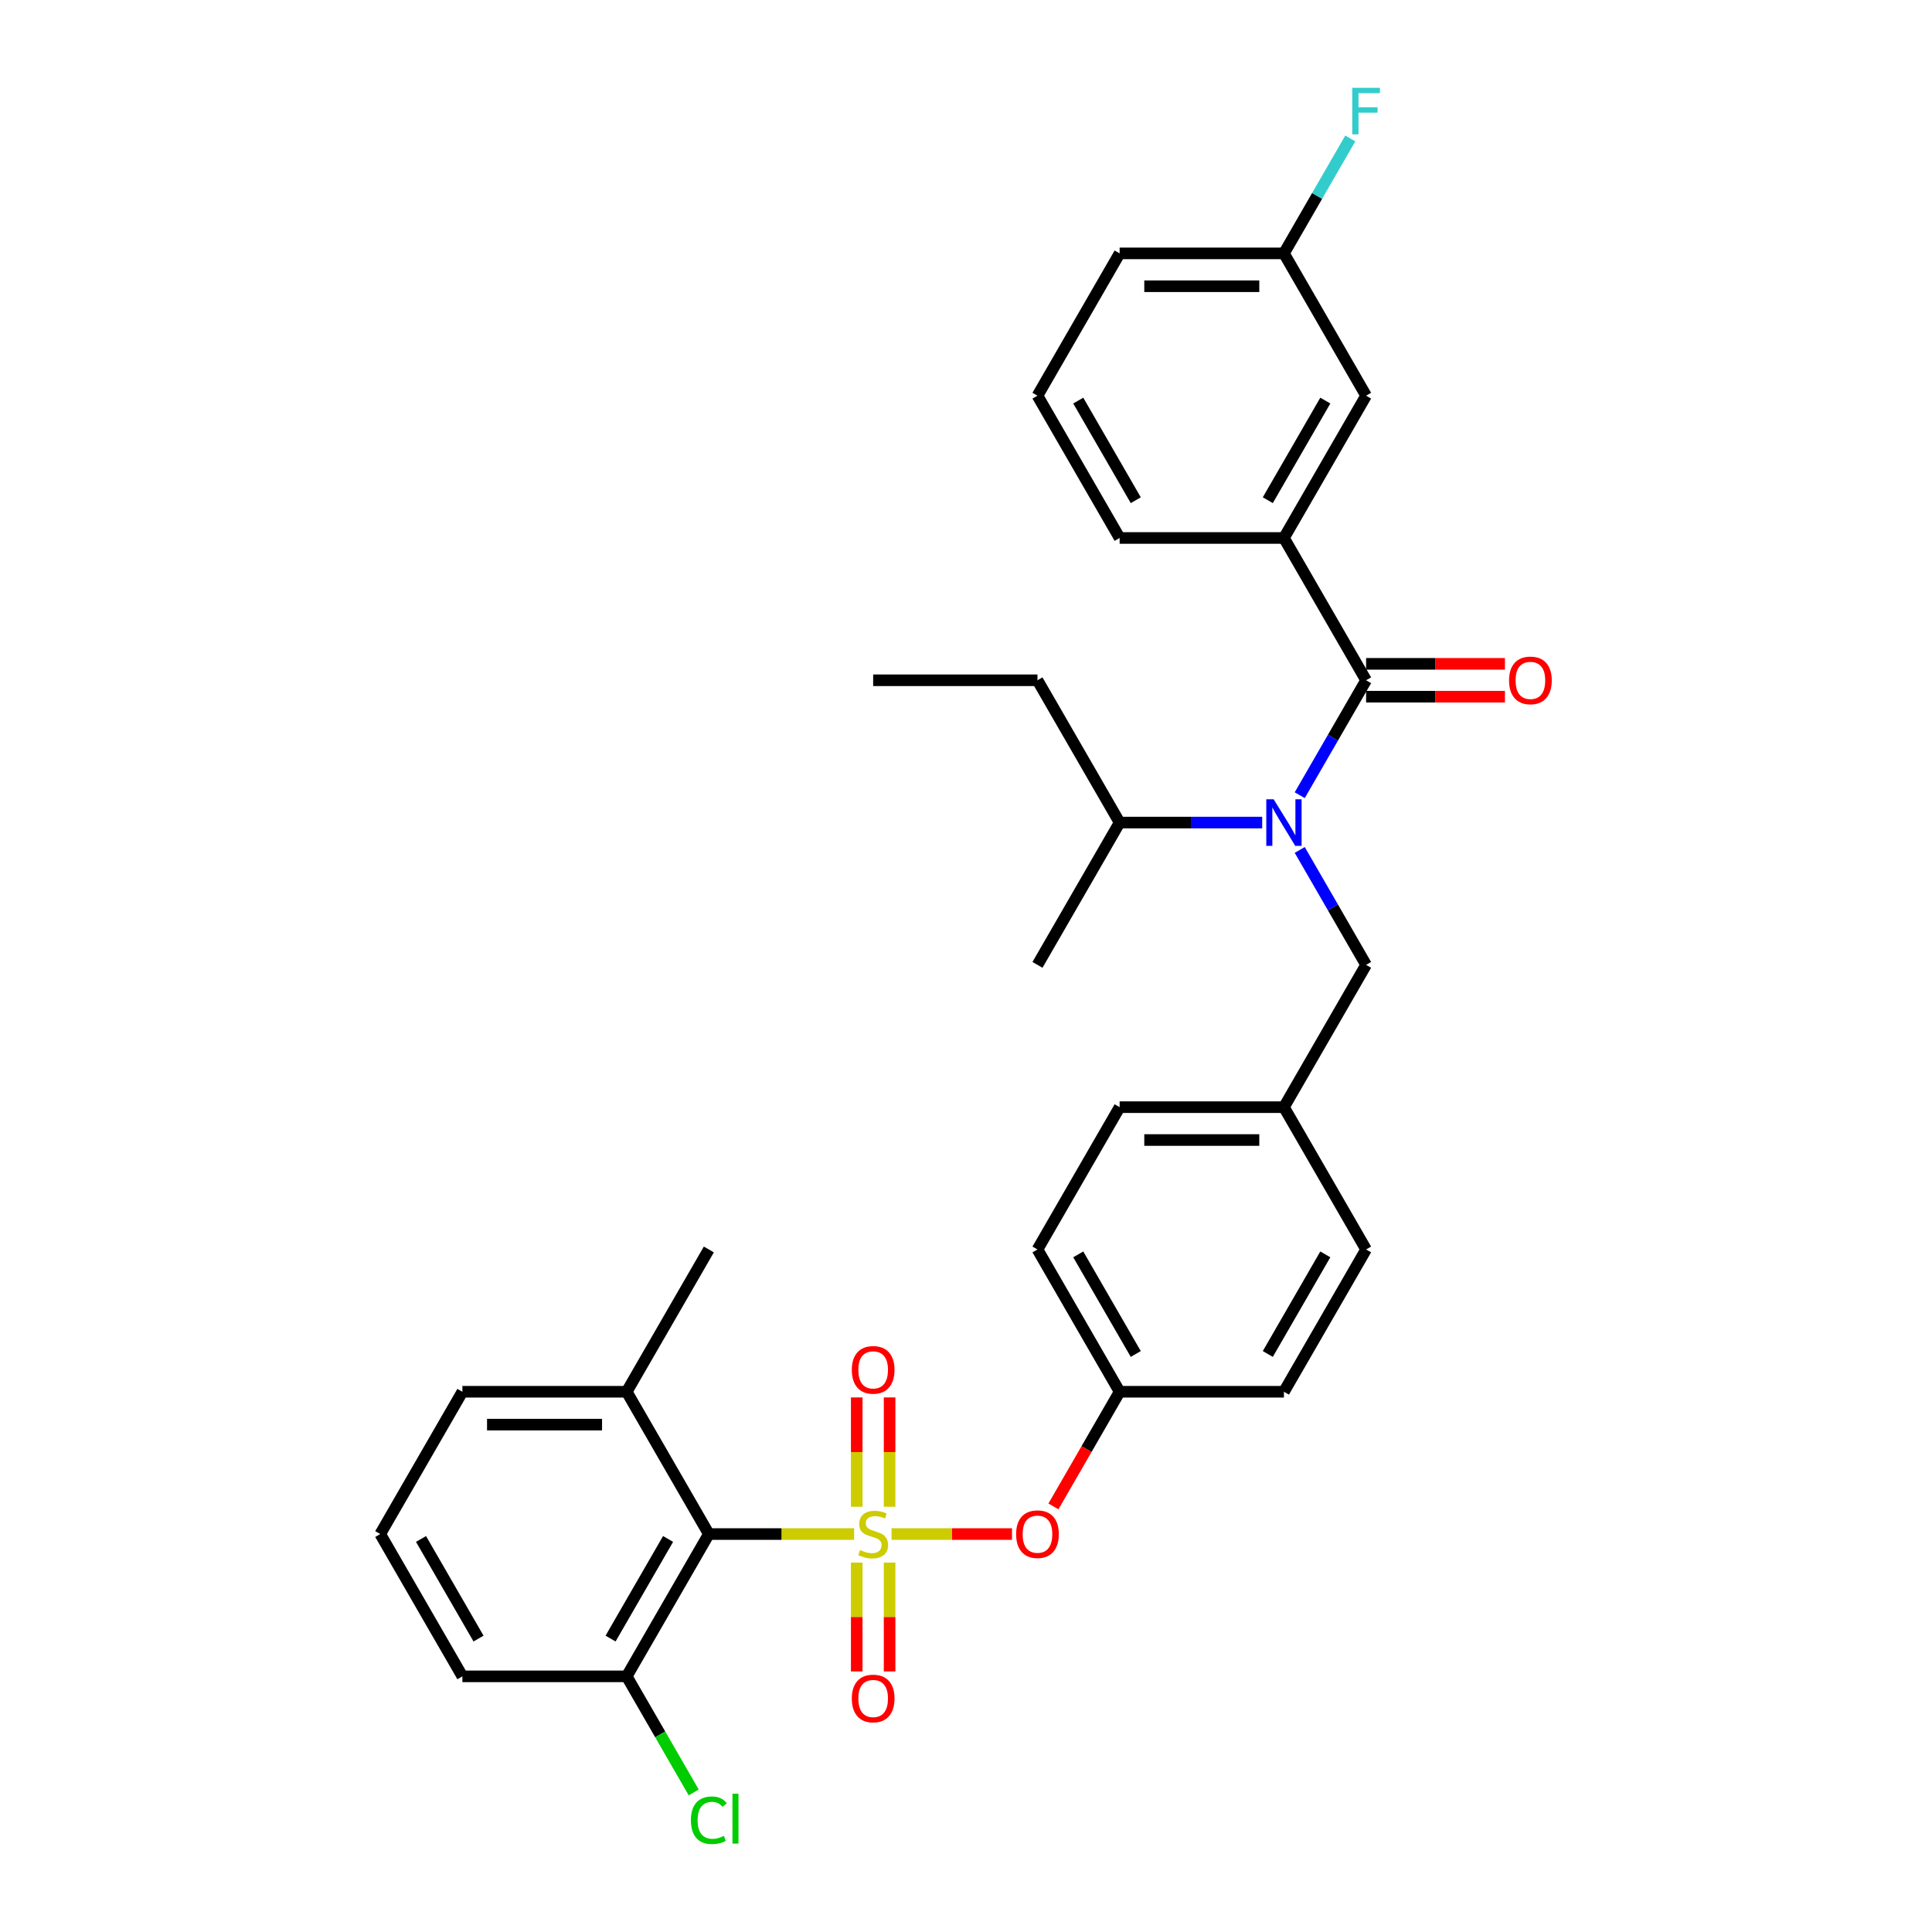 <?xml version='1.0' encoding='iso-8859-1'?>
<svg version='1.1' baseProfile='full'
              xmlns='http://www.w3.org/2000/svg'
                      xmlns:rdkit='http://www.rdkit.org/xml'
                      xmlns:xlink='http://www.w3.org/1999/xlink'
                  xml:space='preserve'
width='1000px' height='1000px' viewBox='0 0 1000 1000'>
<!-- END OF HEADER -->
<rect style='opacity:1.0;fill:#FFFFFF;stroke:none' width='1000' height='1000' x='0' y='0'> </rect>
<path class='bond-0' d='M 707.089,352.108 L 664.566,278.455' style='fill:none;fill-rule:evenodd;stroke:#000000;stroke-width:6px;stroke-linecap:butt;stroke-linejoin:miter;stroke-opacity:1' />
<path class='bond-1' d='M 707.089,360.613 L 743.021,360.613' style='fill:none;fill-rule:evenodd;stroke:#000000;stroke-width:6px;stroke-linecap:butt;stroke-linejoin:miter;stroke-opacity:1' />
<path class='bond-1' d='M 743.021,360.613 L 778.953,360.613' style='fill:none;fill-rule:evenodd;stroke:#FF0000;stroke-width:6px;stroke-linecap:butt;stroke-linejoin:miter;stroke-opacity:1' />
<path class='bond-1' d='M 707.089,343.603 L 743.021,343.603' style='fill:none;fill-rule:evenodd;stroke:#000000;stroke-width:6px;stroke-linecap:butt;stroke-linejoin:miter;stroke-opacity:1' />
<path class='bond-1' d='M 743.021,343.603 L 778.953,343.603' style='fill:none;fill-rule:evenodd;stroke:#FF0000;stroke-width:6px;stroke-linecap:butt;stroke-linejoin:miter;stroke-opacity:1' />
<path class='bond-2' d='M 707.089,352.108 L 689.917,381.85' style='fill:none;fill-rule:evenodd;stroke:#000000;stroke-width:6px;stroke-linecap:butt;stroke-linejoin:miter;stroke-opacity:1' />
<path class='bond-2' d='M 689.917,381.85 L 672.746,411.592' style='fill:none;fill-rule:evenodd;stroke:#0000FF;stroke-width:6px;stroke-linecap:butt;stroke-linejoin:miter;stroke-opacity:1' />
<path class='bond-3' d='M 707.089,499.413 L 664.566,573.066' style='fill:none;fill-rule:evenodd;stroke:#000000;stroke-width:6px;stroke-linecap:butt;stroke-linejoin:miter;stroke-opacity:1' />
<path class='bond-4' d='M 707.089,499.413 L 689.917,469.671' style='fill:none;fill-rule:evenodd;stroke:#000000;stroke-width:6px;stroke-linecap:butt;stroke-linejoin:miter;stroke-opacity:1' />
<path class='bond-4' d='M 689.917,469.671 L 672.746,439.929' style='fill:none;fill-rule:evenodd;stroke:#0000FF;stroke-width:6px;stroke-linecap:butt;stroke-linejoin:miter;stroke-opacity:1' />
<path class='bond-5' d='M 653.305,425.761 L 616.412,425.761' style='fill:none;fill-rule:evenodd;stroke:#0000FF;stroke-width:6px;stroke-linecap:butt;stroke-linejoin:miter;stroke-opacity:1' />
<path class='bond-5' d='M 616.412,425.761 L 579.519,425.761' style='fill:none;fill-rule:evenodd;stroke:#000000;stroke-width:6px;stroke-linecap:butt;stroke-linejoin:miter;stroke-opacity:1' />
<path class='bond-6' d='M 664.566,278.455 L 707.089,204.803' style='fill:none;fill-rule:evenodd;stroke:#000000;stroke-width:6px;stroke-linecap:butt;stroke-linejoin:miter;stroke-opacity:1' />
<path class='bond-6' d='M 656.213,258.903 L 685.98,207.346' style='fill:none;fill-rule:evenodd;stroke:#000000;stroke-width:6px;stroke-linecap:butt;stroke-linejoin:miter;stroke-opacity:1' />
<path class='bond-7' d='M 664.566,278.455 L 579.519,278.455' style='fill:none;fill-rule:evenodd;stroke:#000000;stroke-width:6px;stroke-linecap:butt;stroke-linejoin:miter;stroke-opacity:1' />
<path class='bond-8' d='M 707.089,204.803 L 664.566,131.15' style='fill:none;fill-rule:evenodd;stroke:#000000;stroke-width:6px;stroke-linecap:butt;stroke-linejoin:miter;stroke-opacity:1' />
<path class='bond-9' d='M 579.519,425.761 L 536.995,352.108' style='fill:none;fill-rule:evenodd;stroke:#000000;stroke-width:6px;stroke-linecap:butt;stroke-linejoin:miter;stroke-opacity:1' />
<path class='bond-10' d='M 579.519,425.761 L 536.995,499.413' style='fill:none;fill-rule:evenodd;stroke:#000000;stroke-width:6px;stroke-linecap:butt;stroke-linejoin:miter;stroke-opacity:1' />
<path class='bond-11' d='M 536.995,352.108 L 451.949,352.108' style='fill:none;fill-rule:evenodd;stroke:#000000;stroke-width:6px;stroke-linecap:butt;stroke-linejoin:miter;stroke-opacity:1' />
<path class='bond-12' d='M 664.566,573.066 L 579.519,573.066' style='fill:none;fill-rule:evenodd;stroke:#000000;stroke-width:6px;stroke-linecap:butt;stroke-linejoin:miter;stroke-opacity:1' />
<path class='bond-12' d='M 651.808,590.075 L 592.276,590.075' style='fill:none;fill-rule:evenodd;stroke:#000000;stroke-width:6px;stroke-linecap:butt;stroke-linejoin:miter;stroke-opacity:1' />
<path class='bond-13' d='M 664.566,573.066 L 707.089,646.719' style='fill:none;fill-rule:evenodd;stroke:#000000;stroke-width:6px;stroke-linecap:butt;stroke-linejoin:miter;stroke-opacity:1' />
<path class='bond-14' d='M 579.519,573.066 L 536.995,646.719' style='fill:none;fill-rule:evenodd;stroke:#000000;stroke-width:6px;stroke-linecap:butt;stroke-linejoin:miter;stroke-opacity:1' />
<path class='bond-15' d='M 536.995,646.719 L 579.519,720.371' style='fill:none;fill-rule:evenodd;stroke:#000000;stroke-width:6px;stroke-linecap:butt;stroke-linejoin:miter;stroke-opacity:1' />
<path class='bond-15' d='M 558.104,649.262 L 587.871,700.819' style='fill:none;fill-rule:evenodd;stroke:#000000;stroke-width:6px;stroke-linecap:butt;stroke-linejoin:miter;stroke-opacity:1' />
<path class='bond-16' d='M 579.519,720.371 L 664.566,720.371' style='fill:none;fill-rule:evenodd;stroke:#000000;stroke-width:6px;stroke-linecap:butt;stroke-linejoin:miter;stroke-opacity:1' />
<path class='bond-17' d='M 579.519,720.371 L 562.387,750.045' style='fill:none;fill-rule:evenodd;stroke:#000000;stroke-width:6px;stroke-linecap:butt;stroke-linejoin:miter;stroke-opacity:1' />
<path class='bond-17' d='M 562.387,750.045 L 545.254,779.719' style='fill:none;fill-rule:evenodd;stroke:#FF0000;stroke-width:6px;stroke-linecap:butt;stroke-linejoin:miter;stroke-opacity:1' />
<path class='bond-18' d='M 664.566,720.371 L 707.089,646.719' style='fill:none;fill-rule:evenodd;stroke:#000000;stroke-width:6px;stroke-linecap:butt;stroke-linejoin:miter;stroke-opacity:1' />
<path class='bond-18' d='M 656.213,700.819 L 685.98,649.262' style='fill:none;fill-rule:evenodd;stroke:#000000;stroke-width:6px;stroke-linecap:butt;stroke-linejoin:miter;stroke-opacity:1' />
<path class='bond-19' d='M 239.332,867.677 L 196.808,794.024' style='fill:none;fill-rule:evenodd;stroke:#000000;stroke-width:6px;stroke-linecap:butt;stroke-linejoin:miter;stroke-opacity:1' />
<path class='bond-19' d='M 247.684,848.124 L 217.917,796.567' style='fill:none;fill-rule:evenodd;stroke:#000000;stroke-width:6px;stroke-linecap:butt;stroke-linejoin:miter;stroke-opacity:1' />
<path class='bond-20' d='M 239.332,867.677 L 324.378,867.677' style='fill:none;fill-rule:evenodd;stroke:#000000;stroke-width:6px;stroke-linecap:butt;stroke-linejoin:miter;stroke-opacity:1' />
<path class='bond-21' d='M 196.808,794.024 L 239.332,720.371' style='fill:none;fill-rule:evenodd;stroke:#000000;stroke-width:6px;stroke-linecap:butt;stroke-linejoin:miter;stroke-opacity:1' />
<path class='bond-22' d='M 239.332,720.371 L 324.378,720.371' style='fill:none;fill-rule:evenodd;stroke:#000000;stroke-width:6px;stroke-linecap:butt;stroke-linejoin:miter;stroke-opacity:1' />
<path class='bond-22' d='M 252.089,737.381 L 311.621,737.381' style='fill:none;fill-rule:evenodd;stroke:#000000;stroke-width:6px;stroke-linecap:butt;stroke-linejoin:miter;stroke-opacity:1' />
<path class='bond-23' d='M 324.378,720.371 L 366.902,794.024' style='fill:none;fill-rule:evenodd;stroke:#000000;stroke-width:6px;stroke-linecap:butt;stroke-linejoin:miter;stroke-opacity:1' />
<path class='bond-24' d='M 324.378,720.371 L 366.902,646.719' style='fill:none;fill-rule:evenodd;stroke:#000000;stroke-width:6px;stroke-linecap:butt;stroke-linejoin:miter;stroke-opacity:1' />
<path class='bond-25' d='M 523.813,794.024 L 492.64,794.024' style='fill:none;fill-rule:evenodd;stroke:#FF0000;stroke-width:6px;stroke-linecap:butt;stroke-linejoin:miter;stroke-opacity:1' />
<path class='bond-25' d='M 492.64,794.024 L 461.467,794.024' style='fill:none;fill-rule:evenodd;stroke:#CCCC00;stroke-width:6px;stroke-linecap:butt;stroke-linejoin:miter;stroke-opacity:1' />
<path class='bond-26' d='M 460.453,779.889 L 460.453,751.596' style='fill:none;fill-rule:evenodd;stroke:#CCCC00;stroke-width:6px;stroke-linecap:butt;stroke-linejoin:miter;stroke-opacity:1' />
<path class='bond-26' d='M 460.453,751.596 L 460.453,723.303' style='fill:none;fill-rule:evenodd;stroke:#FF0000;stroke-width:6px;stroke-linecap:butt;stroke-linejoin:miter;stroke-opacity:1' />
<path class='bond-26' d='M 443.444,779.889 L 443.444,751.596' style='fill:none;fill-rule:evenodd;stroke:#CCCC00;stroke-width:6px;stroke-linecap:butt;stroke-linejoin:miter;stroke-opacity:1' />
<path class='bond-26' d='M 443.444,751.596 L 443.444,723.303' style='fill:none;fill-rule:evenodd;stroke:#FF0000;stroke-width:6px;stroke-linecap:butt;stroke-linejoin:miter;stroke-opacity:1' />
<path class='bond-27' d='M 443.444,808.805 L 443.444,836.97' style='fill:none;fill-rule:evenodd;stroke:#CCCC00;stroke-width:6px;stroke-linecap:butt;stroke-linejoin:miter;stroke-opacity:1' />
<path class='bond-27' d='M 443.444,836.97 L 443.444,865.135' style='fill:none;fill-rule:evenodd;stroke:#FF0000;stroke-width:6px;stroke-linecap:butt;stroke-linejoin:miter;stroke-opacity:1' />
<path class='bond-27' d='M 460.453,808.805 L 460.453,836.97' style='fill:none;fill-rule:evenodd;stroke:#CCCC00;stroke-width:6px;stroke-linecap:butt;stroke-linejoin:miter;stroke-opacity:1' />
<path class='bond-27' d='M 460.453,836.97 L 460.453,865.135' style='fill:none;fill-rule:evenodd;stroke:#FF0000;stroke-width:6px;stroke-linecap:butt;stroke-linejoin:miter;stroke-opacity:1' />
<path class='bond-28' d='M 442.1,794.024 L 404.501,794.024' style='fill:none;fill-rule:evenodd;stroke:#CCCC00;stroke-width:6px;stroke-linecap:butt;stroke-linejoin:miter;stroke-opacity:1' />
<path class='bond-28' d='M 404.501,794.024 L 366.902,794.024' style='fill:none;fill-rule:evenodd;stroke:#000000;stroke-width:6px;stroke-linecap:butt;stroke-linejoin:miter;stroke-opacity:1' />
<path class='bond-29' d='M 366.902,794.024 L 324.378,867.677' style='fill:none;fill-rule:evenodd;stroke:#000000;stroke-width:6px;stroke-linecap:butt;stroke-linejoin:miter;stroke-opacity:1' />
<path class='bond-29' d='M 345.793,796.567 L 316.026,848.124' style='fill:none;fill-rule:evenodd;stroke:#000000;stroke-width:6px;stroke-linecap:butt;stroke-linejoin:miter;stroke-opacity:1' />
<path class='bond-30' d='M 324.378,867.677 L 341.722,897.716' style='fill:none;fill-rule:evenodd;stroke:#000000;stroke-width:6px;stroke-linecap:butt;stroke-linejoin:miter;stroke-opacity:1' />
<path class='bond-30' d='M 341.722,897.716 L 359.065,927.756' style='fill:none;fill-rule:evenodd;stroke:#00CC00;stroke-width:6px;stroke-linecap:butt;stroke-linejoin:miter;stroke-opacity:1' />
<path class='bond-31' d='M 664.566,131.15 L 681.737,101.408' style='fill:none;fill-rule:evenodd;stroke:#000000;stroke-width:6px;stroke-linecap:butt;stroke-linejoin:miter;stroke-opacity:1' />
<path class='bond-31' d='M 681.737,101.408 L 698.909,71.666' style='fill:none;fill-rule:evenodd;stroke:#33CCCC;stroke-width:6px;stroke-linecap:butt;stroke-linejoin:miter;stroke-opacity:1' />
<path class='bond-32' d='M 664.566,131.15 L 579.519,131.15' style='fill:none;fill-rule:evenodd;stroke:#000000;stroke-width:6px;stroke-linecap:butt;stroke-linejoin:miter;stroke-opacity:1' />
<path class='bond-32' d='M 651.808,148.159 L 592.276,148.159' style='fill:none;fill-rule:evenodd;stroke:#000000;stroke-width:6px;stroke-linecap:butt;stroke-linejoin:miter;stroke-opacity:1' />
<path class='bond-33' d='M 579.519,278.455 L 536.995,204.803' style='fill:none;fill-rule:evenodd;stroke:#000000;stroke-width:6px;stroke-linecap:butt;stroke-linejoin:miter;stroke-opacity:1' />
<path class='bond-33' d='M 587.871,258.903 L 558.104,207.346' style='fill:none;fill-rule:evenodd;stroke:#000000;stroke-width:6px;stroke-linecap:butt;stroke-linejoin:miter;stroke-opacity:1' />
<path class='bond-34' d='M 536.995,204.803 L 579.519,131.15' style='fill:none;fill-rule:evenodd;stroke:#000000;stroke-width:6px;stroke-linecap:butt;stroke-linejoin:miter;stroke-opacity:1' />
<path  class='atom-2' d='M 659.242 413.718
L 667.134 426.475
Q 667.916 427.734, 669.175 430.013
Q 670.434 432.292, 670.502 432.428
L 670.502 413.718
L 673.7 413.718
L 673.7 437.803
L 670.4 437.803
L 661.929 423.855
Q 660.943 422.223, 659.888 420.352
Q 658.867 418.481, 658.561 417.902
L 658.561 437.803
L 655.431 437.803
L 655.431 413.718
L 659.242 413.718
' fill='#0000FF'/>
<path  class='atom-17' d='M 525.939 794.092
Q 525.939 788.309, 528.797 785.077
Q 531.654 781.845, 536.995 781.845
Q 542.336 781.845, 545.194 785.077
Q 548.051 788.309, 548.051 794.092
Q 548.051 799.943, 545.16 803.277
Q 542.268 806.577, 536.995 806.577
Q 531.688 806.577, 528.797 803.277
Q 525.939 799.977, 525.939 794.092
M 536.995 803.855
Q 540.669 803.855, 542.642 801.406
Q 544.65 798.923, 544.65 794.092
Q 544.65 789.363, 542.642 786.982
Q 540.669 784.567, 536.995 784.567
Q 533.321 784.567, 531.314 786.948
Q 529.341 789.329, 529.341 794.092
Q 529.341 798.957, 531.314 801.406
Q 533.321 803.855, 536.995 803.855
' fill='#FF0000'/>
<path  class='atom-18' d='M 445.145 802.29
Q 445.417 802.392, 446.54 802.869
Q 447.662 803.345, 448.887 803.651
Q 450.146 803.923, 451.37 803.923
Q 453.65 803.923, 454.976 802.835
Q 456.303 801.712, 456.303 799.773
Q 456.303 798.446, 455.623 797.63
Q 454.976 796.813, 453.956 796.371
Q 452.935 795.929, 451.234 795.419
Q 449.091 794.772, 447.798 794.16
Q 446.54 793.548, 445.621 792.255
Q 444.737 790.962, 444.737 788.785
Q 444.737 785.757, 446.778 783.886
Q 448.853 782.015, 452.935 782.015
Q 455.725 782.015, 458.888 783.342
L 458.106 785.961
Q 455.214 784.771, 453.037 784.771
Q 450.69 784.771, 449.397 785.757
Q 448.104 786.71, 448.138 788.377
Q 448.138 789.669, 448.785 790.452
Q 449.465 791.234, 450.418 791.677
Q 451.404 792.119, 453.037 792.629
Q 455.214 793.309, 456.507 793.99
Q 457.8 794.67, 458.718 796.065
Q 459.671 797.426, 459.671 799.773
Q 459.671 803.107, 457.426 804.91
Q 455.214 806.679, 451.506 806.679
Q 449.363 806.679, 447.73 806.203
Q 446.131 805.76, 444.226 804.978
L 445.145 802.29
' fill='#CCCC00'/>
<path  class='atom-19' d='M 440.892 709.045
Q 440.892 703.262, 443.75 700.03
Q 446.608 696.798, 451.949 696.798
Q 457.29 696.798, 460.147 700.03
Q 463.005 703.262, 463.005 709.045
Q 463.005 714.896, 460.113 718.23
Q 457.221 721.53, 451.949 721.53
Q 446.642 721.53, 443.75 718.23
Q 440.892 714.93, 440.892 709.045
M 451.949 718.808
Q 455.623 718.808, 457.596 716.359
Q 459.603 713.876, 459.603 709.045
Q 459.603 704.317, 457.596 701.935
Q 455.623 699.52, 451.949 699.52
Q 448.275 699.52, 446.267 701.901
Q 444.294 704.282, 444.294 709.045
Q 444.294 713.91, 446.267 716.359
Q 448.275 718.808, 451.949 718.808
' fill='#FF0000'/>
<path  class='atom-20' d='M 440.892 879.139
Q 440.892 873.355, 443.75 870.124
Q 446.608 866.892, 451.949 866.892
Q 457.29 866.892, 460.147 870.124
Q 463.005 873.355, 463.005 879.139
Q 463.005 884.99, 460.113 888.324
Q 457.221 891.624, 451.949 891.624
Q 446.642 891.624, 443.75 888.324
Q 440.892 885.024, 440.892 879.139
M 451.949 888.902
Q 455.623 888.902, 457.596 886.453
Q 459.603 883.969, 459.603 879.139
Q 459.603 874.41, 457.596 872.029
Q 455.623 869.613, 451.949 869.613
Q 448.275 869.613, 446.267 871.995
Q 444.294 874.376, 444.294 879.139
Q 444.294 884.003, 446.267 886.453
Q 448.275 888.902, 451.949 888.902
' fill='#FF0000'/>
<path  class='atom-24' d='M 357.615 942.163
Q 357.615 936.175, 360.404 933.046
Q 363.228 929.882, 368.569 929.882
Q 373.535 929.882, 376.189 933.386
L 373.944 935.223
Q 372.005 932.671, 368.569 932.671
Q 364.929 932.671, 362.99 935.121
Q 361.085 937.536, 361.085 942.163
Q 361.085 946.925, 363.058 949.375
Q 365.065 951.824, 368.943 951.824
Q 371.596 951.824, 374.692 950.225
L 375.645 952.776
Q 374.386 953.593, 372.481 954.069
Q 370.576 954.545, 368.467 954.545
Q 363.228 954.545, 360.404 951.348
Q 357.615 948.15, 357.615 942.163
' fill='#00CC00'/>
<path  class='atom-24' d='M 379.115 928.419
L 382.244 928.419
L 382.244 954.239
L 379.115 954.239
L 379.115 928.419
' fill='#00CC00'/>
<path  class='atom-27' d='M 781.08 352.176
Q 781.08 346.393, 783.937 343.161
Q 786.795 339.929, 792.136 339.929
Q 797.477 339.929, 800.334 343.161
Q 803.192 346.393, 803.192 352.176
Q 803.192 358.027, 800.3 361.361
Q 797.409 364.661, 792.136 364.661
Q 786.829 364.661, 783.937 361.361
Q 781.08 358.061, 781.08 352.176
M 792.136 361.939
Q 795.81 361.939, 797.783 359.49
Q 799.79 357.007, 799.79 352.176
Q 799.79 347.447, 797.783 345.066
Q 795.81 342.651, 792.136 342.651
Q 788.462 342.651, 786.455 345.032
Q 784.481 347.413, 784.481 352.176
Q 784.481 357.041, 786.455 359.49
Q 788.462 361.939, 792.136 361.939
' fill='#FF0000'/>
<path  class='atom-29' d='M 699.928 45.455
L 714.25 45.455
L 714.25 48.21
L 703.16 48.21
L 703.16 55.524
L 713.025 55.524
L 713.025 58.314
L 703.16 58.314
L 703.16 69.54
L 699.928 69.54
L 699.928 45.455
' fill='#33CCCC'/>
</svg>
